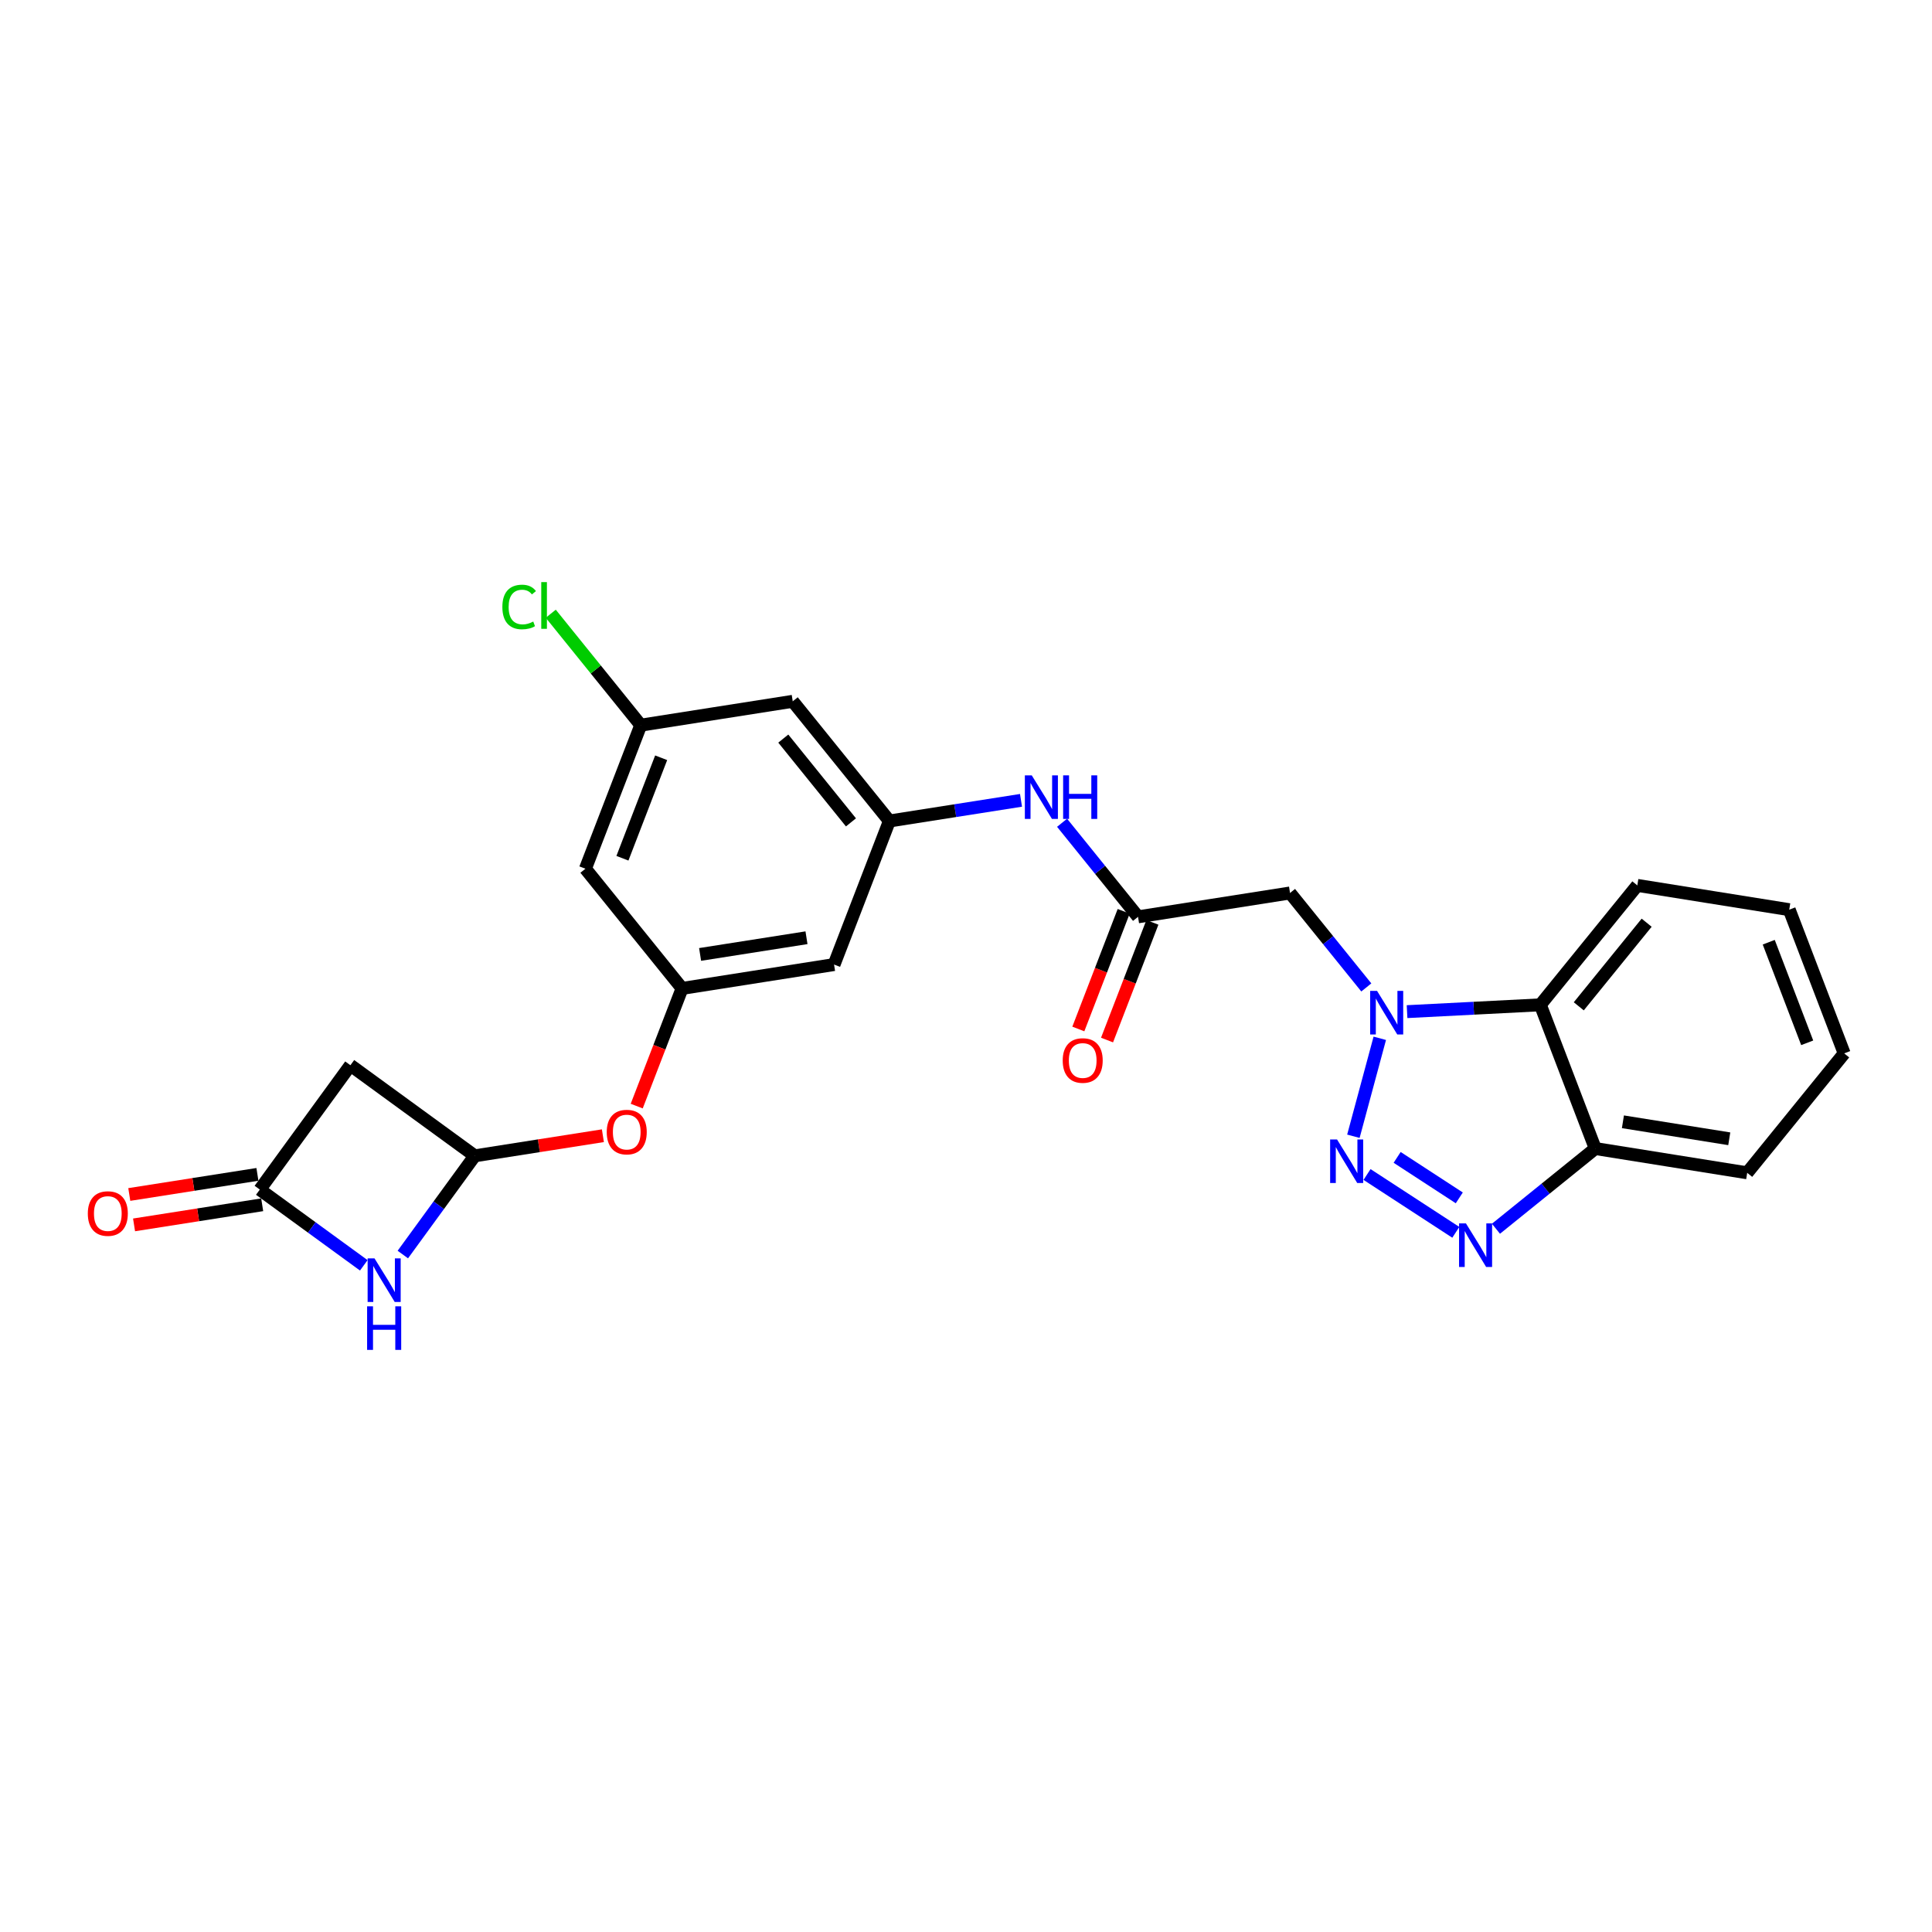 <?xml version='1.0' encoding='iso-8859-1'?>
<svg version='1.1' baseProfile='full'
              xmlns='http://www.w3.org/2000/svg'
                      xmlns:rdkit='http://www.rdkit.org/xml'
                      xmlns:xlink='http://www.w3.org/1999/xlink'
                  xml:space='preserve'
width='300px' height='300px' viewBox='0 0 300 300'>
<!-- END OF HEADER -->
<rect style='opacity:1.0;fill:#FFFFFF;stroke:none' width='300' height='300' x='0' y='0'> </rect>
<rect style='opacity:1.0;fill:#FFFFFF;stroke:none' width='300' height='300' x='0' y='0'> </rect>
<path class='bond-0 atom-0 atom-1' d='M 171.9,161.498 L 175.422,152.361' style='fill:none;fill-rule:evenodd;stroke:#FF0000;stroke-width:2.0px;stroke-linecap:butt;stroke-linejoin:miter;stroke-opacity:1' />
<path class='bond-0 atom-0 atom-1' d='M 175.422,152.361 L 178.943,143.225' style='fill:none;fill-rule:evenodd;stroke:#000000;stroke-width:2.0px;stroke-linecap:butt;stroke-linejoin:miter;stroke-opacity:1' />
<path class='bond-0 atom-0 atom-1' d='M 167.442,159.78 L 170.963,150.643' style='fill:none;fill-rule:evenodd;stroke:#FF0000;stroke-width:2.0px;stroke-linecap:butt;stroke-linejoin:miter;stroke-opacity:1' />
<path class='bond-0 atom-0 atom-1' d='M 170.963,150.643 L 174.485,141.507' style='fill:none;fill-rule:evenodd;stroke:#000000;stroke-width:2.0px;stroke-linecap:butt;stroke-linejoin:miter;stroke-opacity:1' />
<path class='bond-1 atom-1 atom-2' d='M 176.714,142.366 L 200.315,138.661' style='fill:none;fill-rule:evenodd;stroke:#000000;stroke-width:2.0px;stroke-linecap:butt;stroke-linejoin:miter;stroke-opacity:1' />
<path class='bond-11 atom-1 atom-12' d='M 176.714,142.366 L 170.817,135.063' style='fill:none;fill-rule:evenodd;stroke:#000000;stroke-width:2.0px;stroke-linecap:butt;stroke-linejoin:miter;stroke-opacity:1' />
<path class='bond-11 atom-1 atom-12' d='M 170.817,135.063 L 164.919,127.759' style='fill:none;fill-rule:evenodd;stroke:#0000FF;stroke-width:2.0px;stroke-linecap:butt;stroke-linejoin:miter;stroke-opacity:1' />
<path class='bond-2 atom-2 atom-3' d='M 200.315,138.661 L 206.238,145.996' style='fill:none;fill-rule:evenodd;stroke:#000000;stroke-width:2.0px;stroke-linecap:butt;stroke-linejoin:miter;stroke-opacity:1' />
<path class='bond-2 atom-2 atom-3' d='M 206.238,145.996 L 212.161,153.33' style='fill:none;fill-rule:evenodd;stroke:#0000FF;stroke-width:2.0px;stroke-linecap:butt;stroke-linejoin:miter;stroke-opacity:1' />
<path class='bond-3 atom-3 atom-4' d='M 214.252,161.227 L 210.154,176.437' style='fill:none;fill-rule:evenodd;stroke:#0000FF;stroke-width:2.0px;stroke-linecap:butt;stroke-linejoin:miter;stroke-opacity:1' />
<path class='bond-25 atom-11 atom-3' d='M 239.183,156.029 L 228.835,156.558' style='fill:none;fill-rule:evenodd;stroke:#000000;stroke-width:2.0px;stroke-linecap:butt;stroke-linejoin:miter;stroke-opacity:1' />
<path class='bond-25 atom-11 atom-3' d='M 228.835,156.558 L 218.487,157.086' style='fill:none;fill-rule:evenodd;stroke:#0000FF;stroke-width:2.0px;stroke-linecap:butt;stroke-linejoin:miter;stroke-opacity:1' />
<path class='bond-4 atom-4 atom-5' d='M 212.272,182.375 L 226.058,191.354' style='fill:none;fill-rule:evenodd;stroke:#0000FF;stroke-width:2.0px;stroke-linecap:butt;stroke-linejoin:miter;stroke-opacity:1' />
<path class='bond-4 atom-4 atom-5' d='M 216.948,179.718 L 226.598,186.004' style='fill:none;fill-rule:evenodd;stroke:#0000FF;stroke-width:2.0px;stroke-linecap:butt;stroke-linejoin:miter;stroke-opacity:1' />
<path class='bond-5 atom-5 atom-6' d='M 232.29,190.799 L 240.002,184.572' style='fill:none;fill-rule:evenodd;stroke:#0000FF;stroke-width:2.0px;stroke-linecap:butt;stroke-linejoin:miter;stroke-opacity:1' />
<path class='bond-5 atom-5 atom-6' d='M 240.002,184.572 L 247.713,178.344' style='fill:none;fill-rule:evenodd;stroke:#000000;stroke-width:2.0px;stroke-linecap:butt;stroke-linejoin:miter;stroke-opacity:1' />
<path class='bond-6 atom-6 atom-7' d='M 247.713,178.344 L 271.304,182.114' style='fill:none;fill-rule:evenodd;stroke:#000000;stroke-width:2.0px;stroke-linecap:butt;stroke-linejoin:miter;stroke-opacity:1' />
<path class='bond-6 atom-6 atom-7' d='M 252.006,174.191 L 268.519,176.83' style='fill:none;fill-rule:evenodd;stroke:#000000;stroke-width:2.0px;stroke-linecap:butt;stroke-linejoin:miter;stroke-opacity:1' />
<path class='bond-27 atom-11 atom-6' d='M 239.183,156.029 L 247.713,178.344' style='fill:none;fill-rule:evenodd;stroke:#000000;stroke-width:2.0px;stroke-linecap:butt;stroke-linejoin:miter;stroke-opacity:1' />
<path class='bond-7 atom-7 atom-8' d='M 271.304,182.114 L 286.364,163.568' style='fill:none;fill-rule:evenodd;stroke:#000000;stroke-width:2.0px;stroke-linecap:butt;stroke-linejoin:miter;stroke-opacity:1' />
<path class='bond-8 atom-8 atom-9' d='M 286.364,163.568 L 277.833,141.254' style='fill:none;fill-rule:evenodd;stroke:#000000;stroke-width:2.0px;stroke-linecap:butt;stroke-linejoin:miter;stroke-opacity:1' />
<path class='bond-8 atom-8 atom-9' d='M 280.621,161.927 L 274.649,146.307' style='fill:none;fill-rule:evenodd;stroke:#000000;stroke-width:2.0px;stroke-linecap:butt;stroke-linejoin:miter;stroke-opacity:1' />
<path class='bond-9 atom-9 atom-10' d='M 277.833,141.254 L 254.242,137.484' style='fill:none;fill-rule:evenodd;stroke:#000000;stroke-width:2.0px;stroke-linecap:butt;stroke-linejoin:miter;stroke-opacity:1' />
<path class='bond-10 atom-10 atom-11' d='M 254.242,137.484 L 239.183,156.029' style='fill:none;fill-rule:evenodd;stroke:#000000;stroke-width:2.0px;stroke-linecap:butt;stroke-linejoin:miter;stroke-opacity:1' />
<path class='bond-10 atom-10 atom-11' d='M 255.692,143.278 L 245.151,156.26' style='fill:none;fill-rule:evenodd;stroke:#000000;stroke-width:2.0px;stroke-linecap:butt;stroke-linejoin:miter;stroke-opacity:1' />
<path class='bond-12 atom-12 atom-13' d='M 158.542,124.276 L 148.323,125.88' style='fill:none;fill-rule:evenodd;stroke:#0000FF;stroke-width:2.0px;stroke-linecap:butt;stroke-linejoin:miter;stroke-opacity:1' />
<path class='bond-12 atom-12 atom-13' d='M 148.323,125.88 L 138.104,127.484' style='fill:none;fill-rule:evenodd;stroke:#000000;stroke-width:2.0px;stroke-linecap:butt;stroke-linejoin:miter;stroke-opacity:1' />
<path class='bond-13 atom-13 atom-14' d='M 138.104,127.484 L 123.095,108.898' style='fill:none;fill-rule:evenodd;stroke:#000000;stroke-width:2.0px;stroke-linecap:butt;stroke-linejoin:miter;stroke-opacity:1' />
<path class='bond-13 atom-13 atom-14' d='M 132.136,127.698 L 121.629,114.688' style='fill:none;fill-rule:evenodd;stroke:#000000;stroke-width:2.0px;stroke-linecap:butt;stroke-linejoin:miter;stroke-opacity:1' />
<path class='bond-26 atom-25 atom-13' d='M 129.513,149.776 L 138.104,127.484' style='fill:none;fill-rule:evenodd;stroke:#000000;stroke-width:2.0px;stroke-linecap:butt;stroke-linejoin:miter;stroke-opacity:1' />
<path class='bond-14 atom-14 atom-15' d='M 123.095,108.898 L 99.495,112.603' style='fill:none;fill-rule:evenodd;stroke:#000000;stroke-width:2.0px;stroke-linecap:butt;stroke-linejoin:miter;stroke-opacity:1' />
<path class='bond-15 atom-15 atom-16' d='M 99.495,112.603 L 92.509,103.952' style='fill:none;fill-rule:evenodd;stroke:#000000;stroke-width:2.0px;stroke-linecap:butt;stroke-linejoin:miter;stroke-opacity:1' />
<path class='bond-15 atom-15 atom-16' d='M 92.509,103.952 L 85.522,95.3' style='fill:none;fill-rule:evenodd;stroke:#00CC00;stroke-width:2.0px;stroke-linecap:butt;stroke-linejoin:miter;stroke-opacity:1' />
<path class='bond-16 atom-15 atom-17' d='M 99.495,112.603 L 90.903,134.894' style='fill:none;fill-rule:evenodd;stroke:#000000;stroke-width:2.0px;stroke-linecap:butt;stroke-linejoin:miter;stroke-opacity:1' />
<path class='bond-16 atom-15 atom-17' d='M 102.664,117.665 L 96.65,133.269' style='fill:none;fill-rule:evenodd;stroke:#000000;stroke-width:2.0px;stroke-linecap:butt;stroke-linejoin:miter;stroke-opacity:1' />
<path class='bond-17 atom-17 atom-18' d='M 90.903,134.894 L 105.912,153.481' style='fill:none;fill-rule:evenodd;stroke:#000000;stroke-width:2.0px;stroke-linecap:butt;stroke-linejoin:miter;stroke-opacity:1' />
<path class='bond-18 atom-18 atom-19' d='M 105.912,153.481 L 102.39,162.617' style='fill:none;fill-rule:evenodd;stroke:#000000;stroke-width:2.0px;stroke-linecap:butt;stroke-linejoin:miter;stroke-opacity:1' />
<path class='bond-18 atom-18 atom-19' d='M 102.39,162.617 L 98.869,171.754' style='fill:none;fill-rule:evenodd;stroke:#FF0000;stroke-width:2.0px;stroke-linecap:butt;stroke-linejoin:miter;stroke-opacity:1' />
<path class='bond-24 atom-18 atom-25' d='M 105.912,153.481 L 129.513,149.776' style='fill:none;fill-rule:evenodd;stroke:#000000;stroke-width:2.0px;stroke-linecap:butt;stroke-linejoin:miter;stroke-opacity:1' />
<path class='bond-24 atom-18 atom-25' d='M 108.711,148.205 L 125.231,145.611' style='fill:none;fill-rule:evenodd;stroke:#000000;stroke-width:2.0px;stroke-linecap:butt;stroke-linejoin:miter;stroke-opacity:1' />
<path class='bond-19 atom-19 atom-20' d='M 93.617,176.353 L 83.668,177.915' style='fill:none;fill-rule:evenodd;stroke:#FF0000;stroke-width:2.0px;stroke-linecap:butt;stroke-linejoin:miter;stroke-opacity:1' />
<path class='bond-19 atom-19 atom-20' d='M 83.668,177.915 L 73.719,179.477' style='fill:none;fill-rule:evenodd;stroke:#000000;stroke-width:2.0px;stroke-linecap:butt;stroke-linejoin:miter;stroke-opacity:1' />
<path class='bond-20 atom-20 atom-21' d='M 73.719,179.477 L 54.411,165.408' style='fill:none;fill-rule:evenodd;stroke:#000000;stroke-width:2.0px;stroke-linecap:butt;stroke-linejoin:miter;stroke-opacity:1' />
<path class='bond-28 atom-24 atom-20' d='M 62.551,194.805 L 68.135,187.141' style='fill:none;fill-rule:evenodd;stroke:#0000FF;stroke-width:2.0px;stroke-linecap:butt;stroke-linejoin:miter;stroke-opacity:1' />
<path class='bond-28 atom-24 atom-20' d='M 68.135,187.141 L 73.719,179.477' style='fill:none;fill-rule:evenodd;stroke:#000000;stroke-width:2.0px;stroke-linecap:butt;stroke-linejoin:miter;stroke-opacity:1' />
<path class='bond-21 atom-21 atom-22' d='M 54.411,165.408 L 40.343,184.717' style='fill:none;fill-rule:evenodd;stroke:#000000;stroke-width:2.0px;stroke-linecap:butt;stroke-linejoin:miter;stroke-opacity:1' />
<path class='bond-22 atom-22 atom-23' d='M 39.972,182.356 L 30.023,183.918' style='fill:none;fill-rule:evenodd;stroke:#000000;stroke-width:2.0px;stroke-linecap:butt;stroke-linejoin:miter;stroke-opacity:1' />
<path class='bond-22 atom-22 atom-23' d='M 30.023,183.918 L 20.075,185.48' style='fill:none;fill-rule:evenodd;stroke:#FF0000;stroke-width:2.0px;stroke-linecap:butt;stroke-linejoin:miter;stroke-opacity:1' />
<path class='bond-22 atom-22 atom-23' d='M 40.713,187.077 L 30.764,188.638' style='fill:none;fill-rule:evenodd;stroke:#000000;stroke-width:2.0px;stroke-linecap:butt;stroke-linejoin:miter;stroke-opacity:1' />
<path class='bond-22 atom-22 atom-23' d='M 30.764,188.638 L 20.816,190.2' style='fill:none;fill-rule:evenodd;stroke:#FF0000;stroke-width:2.0px;stroke-linecap:butt;stroke-linejoin:miter;stroke-opacity:1' />
<path class='bond-23 atom-22 atom-24' d='M 40.343,184.717 L 48.415,190.598' style='fill:none;fill-rule:evenodd;stroke:#000000;stroke-width:2.0px;stroke-linecap:butt;stroke-linejoin:miter;stroke-opacity:1' />
<path class='bond-23 atom-22 atom-24' d='M 48.415,190.598 L 56.488,196.48' style='fill:none;fill-rule:evenodd;stroke:#0000FF;stroke-width:2.0px;stroke-linecap:butt;stroke-linejoin:miter;stroke-opacity:1' />
<path  class='atom-0' d='M 165.017 164.676
Q 165.017 163.052, 165.819 162.144
Q 166.622 161.236, 168.122 161.236
Q 169.623 161.236, 170.425 162.144
Q 171.228 163.052, 171.228 164.676
Q 171.228 166.32, 170.416 167.256
Q 169.603 168.183, 168.122 168.183
Q 166.632 168.183, 165.819 167.256
Q 165.017 166.329, 165.017 164.676
M 168.122 167.419
Q 169.154 167.419, 169.709 166.731
Q 170.272 166.033, 170.272 164.676
Q 170.272 163.348, 169.709 162.679
Q 169.154 162.001, 168.122 162.001
Q 167.09 162.001, 166.526 162.669
Q 165.972 163.338, 165.972 164.676
Q 165.972 166.043, 166.526 166.731
Q 167.09 167.419, 168.122 167.419
' fill='#FF0000'/>
<path  class='atom-3' d='M 213.828 153.864
L 216.045 157.448
Q 216.265 157.801, 216.619 158.442
Q 216.972 159.082, 216.991 159.12
L 216.991 153.864
L 217.89 153.864
L 217.89 160.63
L 216.963 160.63
L 214.583 156.712
Q 214.306 156.253, 214.01 155.728
Q 213.723 155.202, 213.637 155.04
L 213.637 160.63
L 212.758 160.63
L 212.758 153.864
L 213.828 153.864
' fill='#0000FF'/>
<path  class='atom-4' d='M 207.614 176.932
L 209.831 180.515
Q 210.05 180.869, 210.404 181.509
Q 210.758 182.149, 210.777 182.187
L 210.777 176.932
L 211.675 176.932
L 211.675 183.697
L 210.748 183.697
L 208.369 179.779
Q 208.091 179.321, 207.795 178.795
Q 207.509 178.27, 207.423 178.107
L 207.423 183.697
L 206.543 183.697
L 206.543 176.932
L 207.614 176.932
' fill='#0000FF'/>
<path  class='atom-5' d='M 227.632 189.97
L 229.849 193.554
Q 230.068 193.907, 230.422 194.548
Q 230.775 195.188, 230.795 195.226
L 230.795 189.97
L 231.693 189.97
L 231.693 196.736
L 230.766 196.736
L 228.386 192.818
Q 228.109 192.359, 227.813 191.834
Q 227.526 191.308, 227.44 191.146
L 227.44 196.736
L 226.561 196.736
L 226.561 189.97
L 227.632 189.97
' fill='#0000FF'/>
<path  class='atom-12' d='M 160.21 120.397
L 162.427 123.98
Q 162.646 124.334, 163 124.974
Q 163.354 125.614, 163.373 125.652
L 163.373 120.397
L 164.271 120.397
L 164.271 127.162
L 163.344 127.162
L 160.965 123.244
Q 160.687 122.786, 160.391 122.26
Q 160.105 121.734, 160.019 121.572
L 160.019 127.162
L 159.139 127.162
L 159.139 120.397
L 160.21 120.397
' fill='#0000FF'/>
<path  class='atom-12' d='M 165.083 120.397
L 166.001 120.397
L 166.001 123.273
L 169.46 123.273
L 169.46 120.397
L 170.377 120.397
L 170.377 127.162
L 169.46 127.162
L 169.46 124.037
L 166.001 124.037
L 166.001 127.162
L 165.083 127.162
L 165.083 120.397
' fill='#0000FF'/>
<path  class='atom-16' d='M 78.007 94.251
Q 78.007 92.569, 78.79 91.69
Q 79.584 90.801, 81.084 90.801
Q 82.479 90.801, 83.224 91.785
L 82.594 92.301
Q 82.049 91.585, 81.084 91.585
Q 80.061 91.585, 79.517 92.273
Q 78.981 92.951, 78.981 94.251
Q 78.981 95.588, 79.536 96.276
Q 80.1 96.965, 81.189 96.965
Q 81.934 96.965, 82.804 96.515
L 83.071 97.232
Q 82.718 97.462, 82.183 97.595
Q 81.648 97.729, 81.055 97.729
Q 79.584 97.729, 78.79 96.831
Q 78.007 95.933, 78.007 94.251
' fill='#00CC00'/>
<path  class='atom-16' d='M 84.046 90.39
L 84.925 90.39
L 84.925 97.643
L 84.046 97.643
L 84.046 90.39
' fill='#00CC00'/>
<path  class='atom-19' d='M 94.214 175.791
Q 94.214 174.167, 95.017 173.259
Q 95.82 172.351, 97.32 172.351
Q 98.82 172.351, 99.623 173.259
Q 100.426 174.167, 100.426 175.791
Q 100.426 177.435, 99.614 178.371
Q 98.801 179.298, 97.32 179.298
Q 95.829 179.298, 95.017 178.371
Q 94.214 177.444, 94.214 175.791
M 97.32 178.534
Q 98.352 178.534, 98.906 177.846
Q 99.47 177.148, 99.47 175.791
Q 99.47 174.463, 98.906 173.794
Q 98.352 173.115, 97.32 173.115
Q 96.288 173.115, 95.724 173.784
Q 95.17 174.453, 95.17 175.791
Q 95.17 177.158, 95.724 177.846
Q 96.288 178.534, 97.32 178.534
' fill='#FF0000'/>
<path  class='atom-23' d='M 13.636 188.441
Q 13.636 186.816, 14.439 185.908
Q 15.242 185, 16.742 185
Q 18.242 185, 19.045 185.908
Q 19.848 186.816, 19.848 188.441
Q 19.848 190.084, 19.035 191.021
Q 18.223 191.948, 16.742 191.948
Q 15.251 191.948, 14.439 191.021
Q 13.636 190.094, 13.636 188.441
M 16.742 191.183
Q 17.774 191.183, 18.328 190.495
Q 18.892 189.798, 18.892 188.441
Q 18.892 187.112, 18.328 186.443
Q 17.774 185.765, 16.742 185.765
Q 15.71 185.765, 15.146 186.434
Q 14.592 187.103, 14.592 188.441
Q 14.592 189.807, 15.146 190.495
Q 15.71 191.183, 16.742 191.183
' fill='#FF0000'/>
<path  class='atom-24' d='M 58.155 195.402
L 60.372 198.986
Q 60.592 199.339, 60.946 199.979
Q 61.299 200.62, 61.318 200.658
L 61.318 195.402
L 62.217 195.402
L 62.217 202.168
L 61.29 202.168
L 58.91 198.25
Q 58.633 197.791, 58.337 197.266
Q 58.05 196.74, 57.964 196.578
L 57.964 202.168
L 57.085 202.168
L 57.085 195.402
L 58.155 195.402
' fill='#0000FF'/>
<path  class='atom-24' d='M 57.004 202.844
L 57.921 202.844
L 57.921 205.721
L 61.38 205.721
L 61.38 202.844
L 62.298 202.844
L 62.298 209.61
L 61.38 209.61
L 61.38 206.485
L 57.921 206.485
L 57.921 209.61
L 57.004 209.61
L 57.004 202.844
' fill='#0000FF'/>
</svg>
